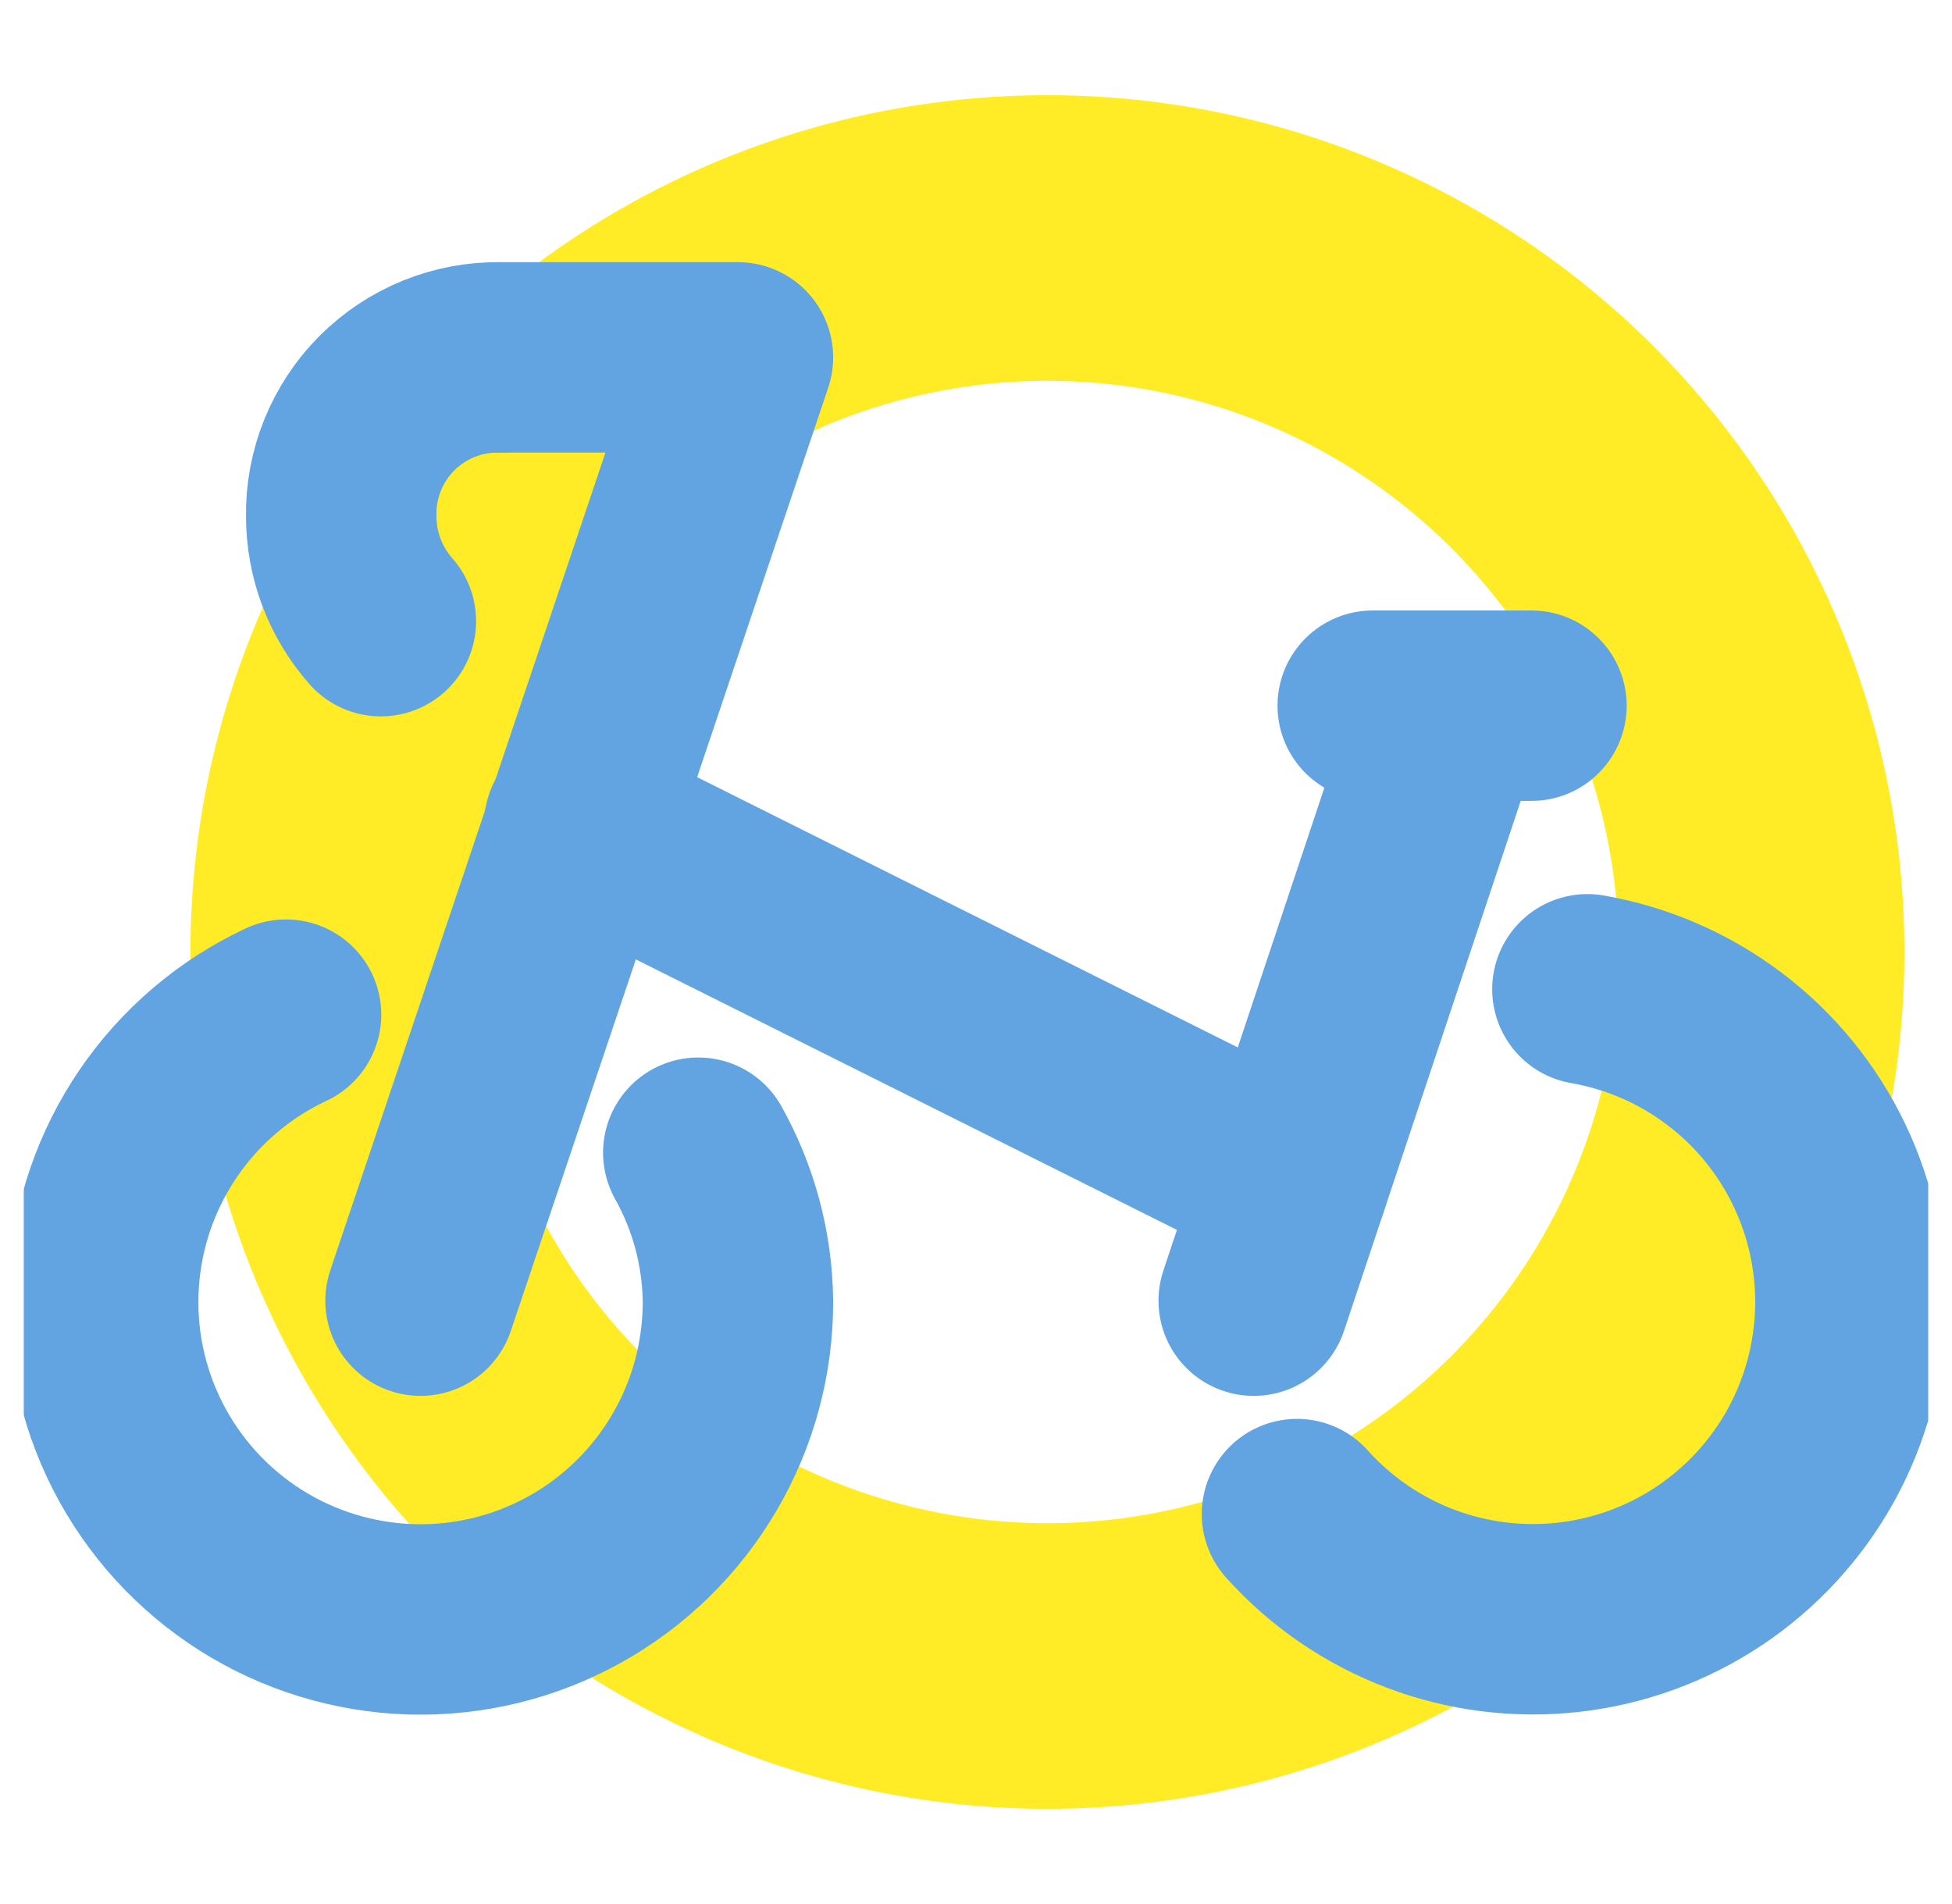 <svg xmlns="http://www.w3.org/2000/svg" width="41" height="40" viewBox="0 0 41 40" fill="none">
  <g clip-path="url(#clip0_59_32095)">
    <circle cx="22" cy="20" r="15" stroke="#FFEC26" stroke-width="6"/>
    <path d="M6.008 21.316C4.925 21.823 3.998 22.612 3.325 23.6C2.651 24.588 2.256 25.739 2.18 26.933C2.104 28.126 2.351 29.318 2.894 30.383C3.438 31.449 4.257 32.348 5.268 32.988C6.278 33.627 7.442 33.983 8.637 34.019C9.833 34.054 11.015 33.767 12.062 33.188C13.108 32.609 13.979 31.759 14.584 30.727C15.189 29.696 15.505 28.521 15.5 27.325C15.485 26.235 15.199 25.167 14.667 24.216" stroke="#61A4E1" stroke-width="4" stroke-miterlimit="10" stroke-linecap="round"/>
    <path d="M27.242 31.808C27.952 32.599 28.841 33.208 29.835 33.585C30.829 33.962 31.898 34.095 32.954 33.975C34.01 33.855 35.022 33.484 35.906 32.893C36.789 32.302 37.518 31.509 38.033 30.579C38.547 29.649 38.832 28.609 38.863 27.547C38.895 26.485 38.671 25.43 38.212 24.472C37.753 23.513 37.072 22.678 36.224 22.037C35.377 21.395 34.389 20.965 33.342 20.783" stroke="#61A4E1" stroke-width="4" stroke-miterlimit="10" stroke-linecap="round"/>
    <path d="M26.333 27.325L30.5 14.825" stroke="#61A4E1" stroke-width="4" stroke-linecap="round" stroke-linejoin="round"/>
    <path d="M8.833 27.325L15.5 7.508H10.5" stroke="#61A4E1" stroke-width="4" stroke-linecap="round" stroke-linejoin="round"/>
    <path d="M27.167 24.825L12.167 17.325" stroke="#61A4E1" stroke-width="4" stroke-linecap="round" stroke-linejoin="round"/>
    <path d="M28.833 14.825H32.167" stroke="#61A4E1" stroke-width="4" stroke-linecap="round" stroke-linejoin="round"/>
    <path d="M10.5 7.508C10.06 7.501 9.624 7.583 9.216 7.748C8.809 7.913 8.439 8.159 8.128 8.469C7.817 8.78 7.572 9.151 7.407 9.558C7.242 9.965 7.16 10.402 7.167 10.841C7.166 11.655 7.462 12.44 8 13.05" stroke="#61A4E1" stroke-width="4" stroke-linecap="round" stroke-linejoin="round"/>
  </g>
  <defs>
    <clipPath id="clip0_59_32095">
      <rect width="40" height="40" fill="white" transform="translate(0.5 0.008)"/>
    </clipPath>
  </defs>
</svg>
